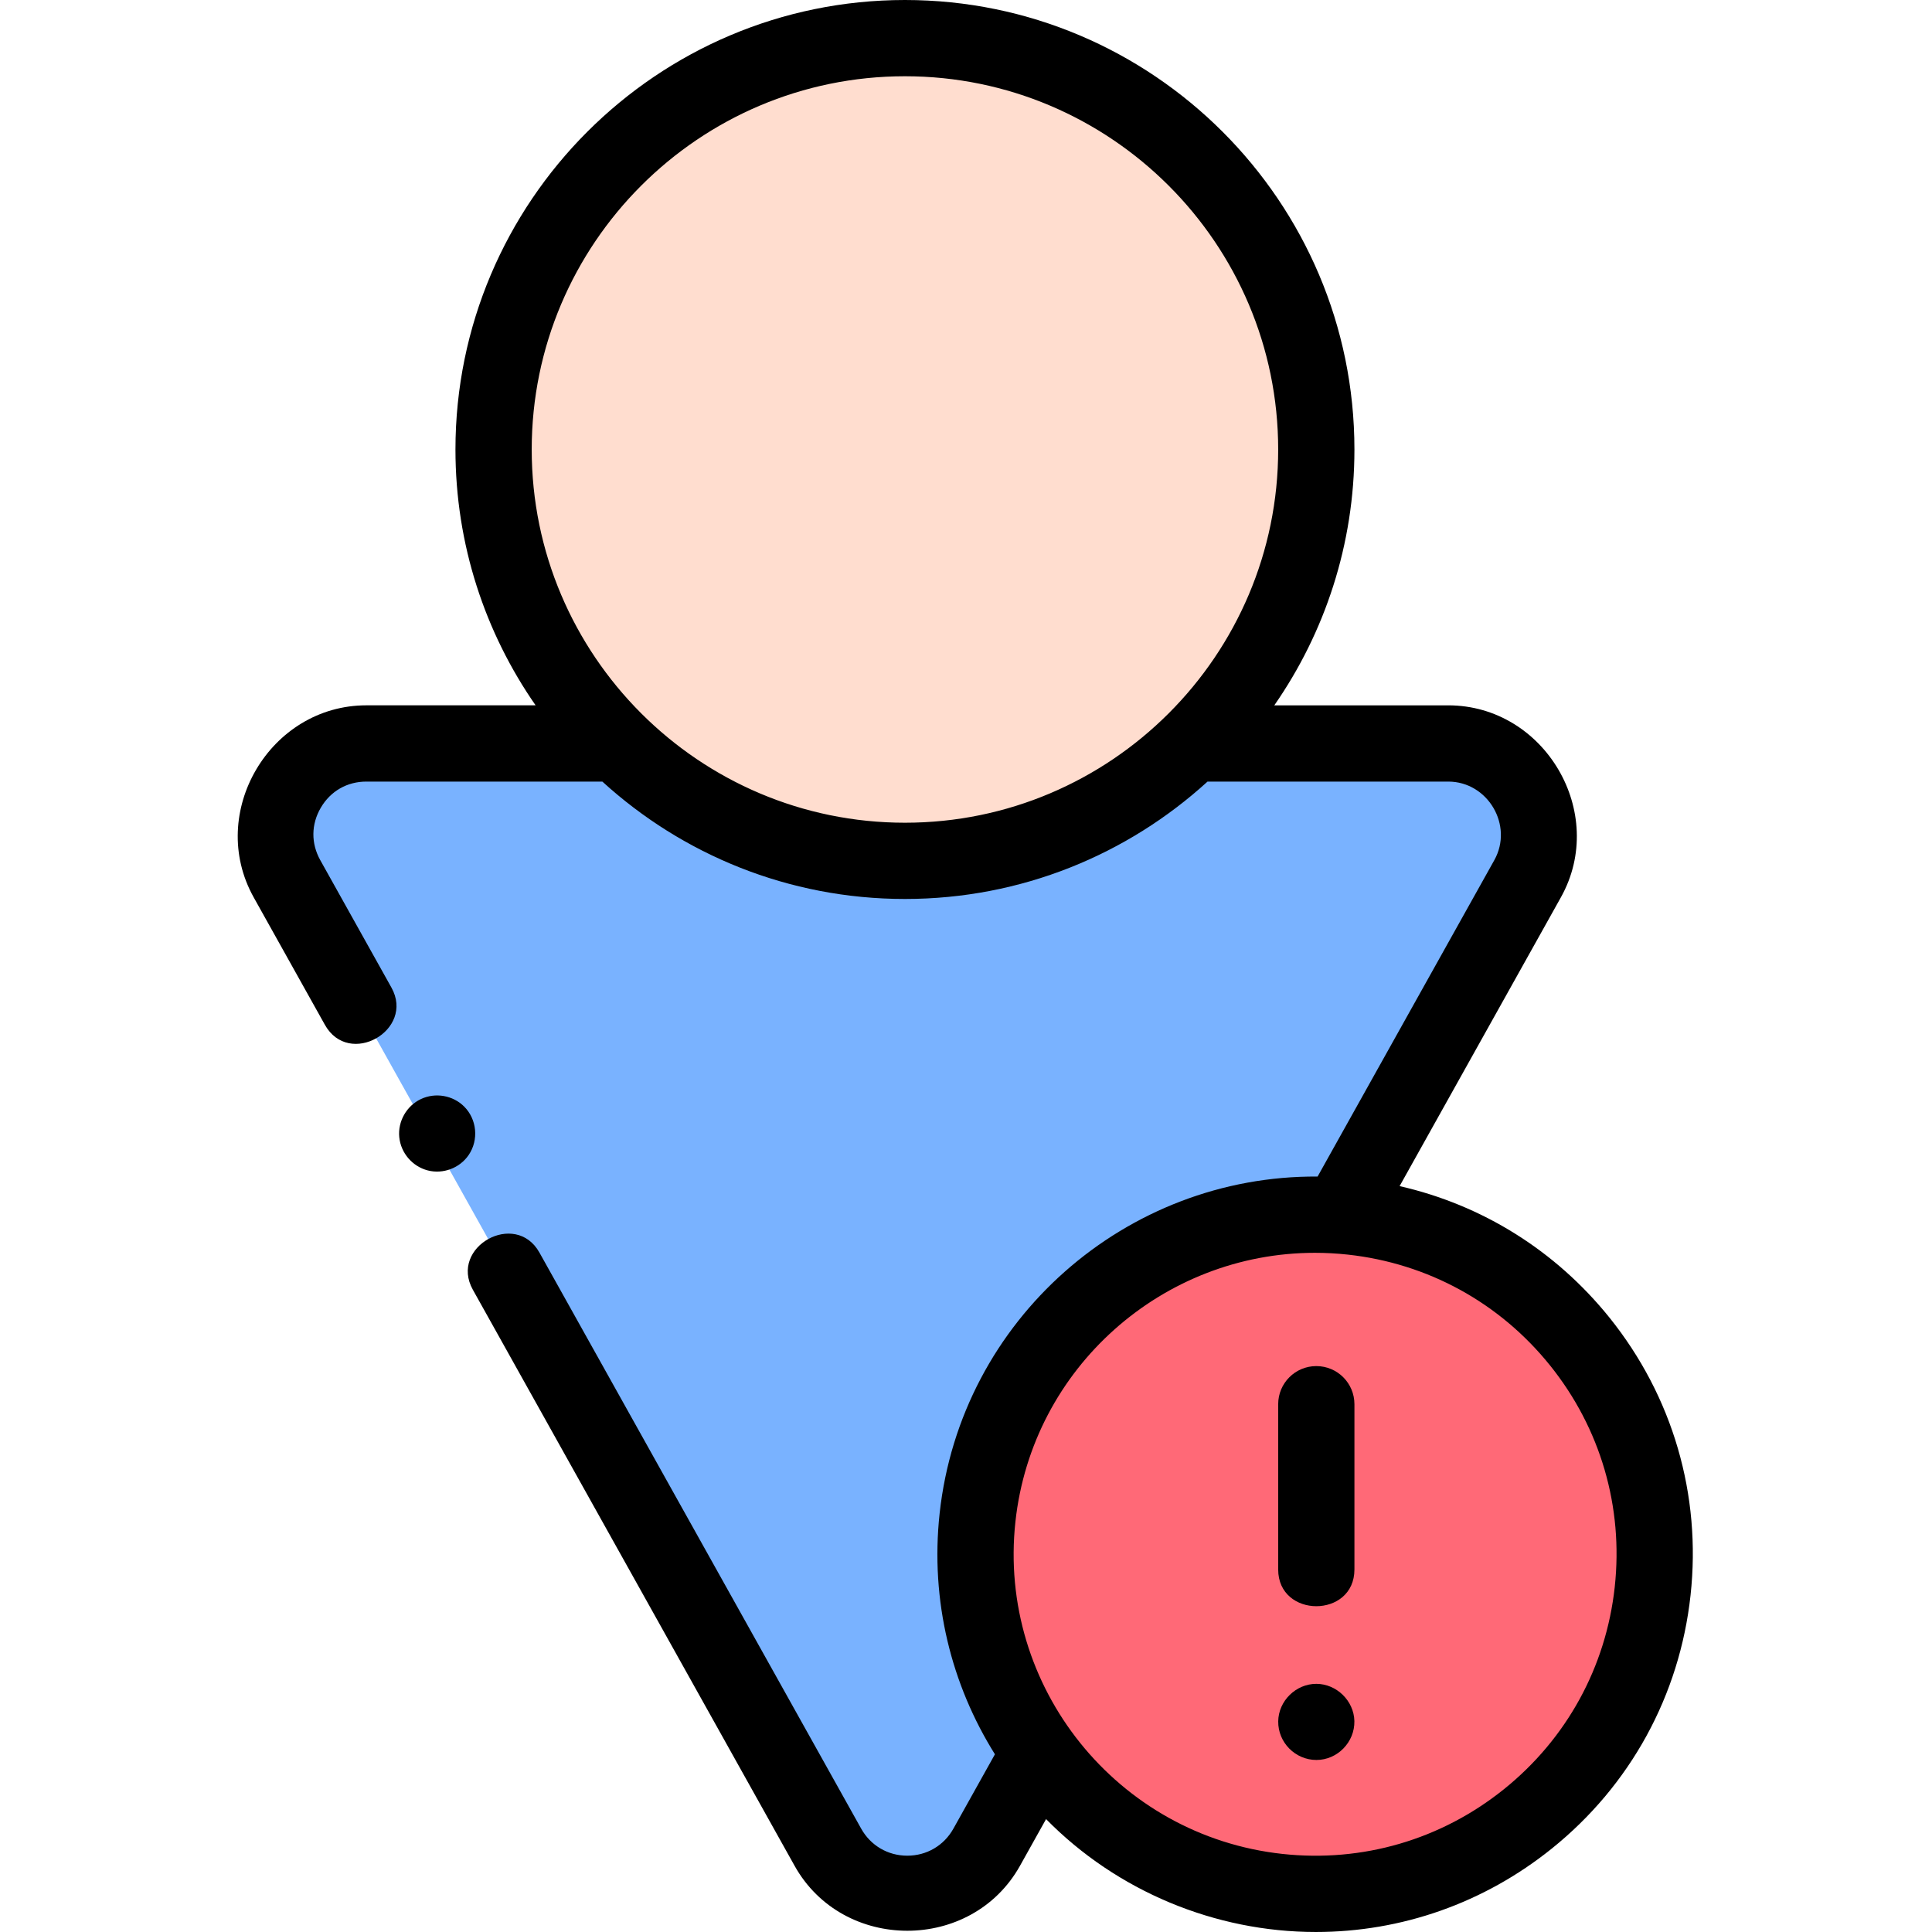 <svg height="512pt" viewBox="-63 0 512 512" width="512pt" xmlns="http://www.w3.org/2000/svg"><path d="m292.984 320.332 48.844-87.453c8.973-16.066-2.641-35.855-21.039-35.855h-286.695c-18.402 0-30.016 19.789-21.043 35.855l143.348 256.656c9.195 16.465 32.887 16.465 42.086 0l12.797-22.91" fill="#79b2ff"/><path d="m285.836 119.121c0 60.207-48.809 109.012-109.016 109.012-60.207 0-109.016-48.805-109.016-109.012 0-60.211 48.809-109.016 109.016-109.016 60.207 0 109.016 48.805 109.016 109.016zm0 0" fill="#ffddcf"/><path d="m295.242 322.43c-49.406-5.383-93.82 30.305-99.203 79.711-5.383 49.406 30.309 93.82 79.711 99.203 49.406 5.383 93.82-30.305 99.203-79.711s-30.305-93.82-79.711-99.203zm0 0" fill="#ff6977"/><path d="m363.543 349.203c-14.281-17.77-33.734-29.887-55.633-34.871l42.742-76.527c12.508-22.398-4.293-50.883-29.863-50.883h-46.086c13.379-19.258 21.234-42.629 21.234-67.801 0-65.684-53.434-119.121-119.117-119.121-65.684 0-119.121 53.438-119.121 119.121 0 25.172 7.855 48.543 21.238 67.797h-44.844c-25.578 0-42.371 28.492-29.863 50.887l18.859 33.766c6.398 11.461 23.945 1.434 17.645-9.852l-18.859-33.77c-2.484-4.445-2.43-9.516.148-13.91 2.578-4.391 6.977-6.91 12.07-6.91h62.535c21.18 19.316 49.332 31.109 80.188 31.109 30.859 0 59.012-11.793 80.191-31.109h63.781c10.527 0 17.352 11.629 12.219 20.82l-46.832 83.852c-50.68-.371-94.559 37.805-100.164 89.25-2.527 23.207 3.129 45.457 14.652 63.855l-11 19.699c-2.508 4.492-7.078 7.172-12.223 7.172-5.145 0-9.715-2.68-12.223-7.172l-85.266-152.664c-6.324-11.328-23.977-1.488-17.641 9.855l85.266 152.664c12.816 22.945 46.906 22.953 59.727 0l6.914-12.379c18.734 19.062 44.762 29.918 71.488 29.918 22.695 0 44.551-7.66 62.5-22.078 20.84-16.746 33.914-40.605 36.809-67.184 2.898-26.578-4.73-52.691-21.473-73.535-14.281-17.77 16.742 20.844 0 0zm-186.723-131.172c-54.543 0-98.91-44.371-98.91-98.91 0-54.543 44.367-98.914 98.91-98.914 54.539 0 98.91 44.371 98.91 98.914 0 54.539-44.371 98.91-98.91 98.91zm188.105 202.52c-2.309 21.211-12.742 40.254-29.379 53.617-16.629 13.363-37.473 19.449-58.688 17.141-43.789-4.773-75.531-44.281-70.758-88.066 4.453-40.867 39.152-71.234 79.355-71.234 2.875 0 5.789.156 8.715.473 21.211 2.312 40.254 12.746 53.617 29.379 13.363 16.637 19.449 37.477 17.137 58.691zm0 0"/><path d="m285.836 362.027c-5.582 0-10.105 4.523-10.105 10.105v43.789c0 12.977 20.207 12.996 20.207 0v-43.789c0-5.582-4.523-10.105-10.102-10.105zm0 0"/><path d="m285.836 446.234c-5.402 0-10.023 4.523-10.094 9.934-.074 5.609 4.523 10.234 10.113 10.242 5.582.008 10.184-4.73 10.07-10.309-.113-5.363-4.727-9.867-10.09-9.867zm0 0"/><path d="m60.008 293.246c-2.98-2.98-7.629-3.785-11.441-1.992-3.805 1.785-6.164 5.898-5.758 10.09.406 4.199 3.461 7.77 7.543 8.828 4.07 1.055 8.512-.625 10.867-4.109 2.684-3.965 2.184-9.426-1.211-12.816-1.879-1.879 1.883 1.879 0 0zm0 0"/></svg>